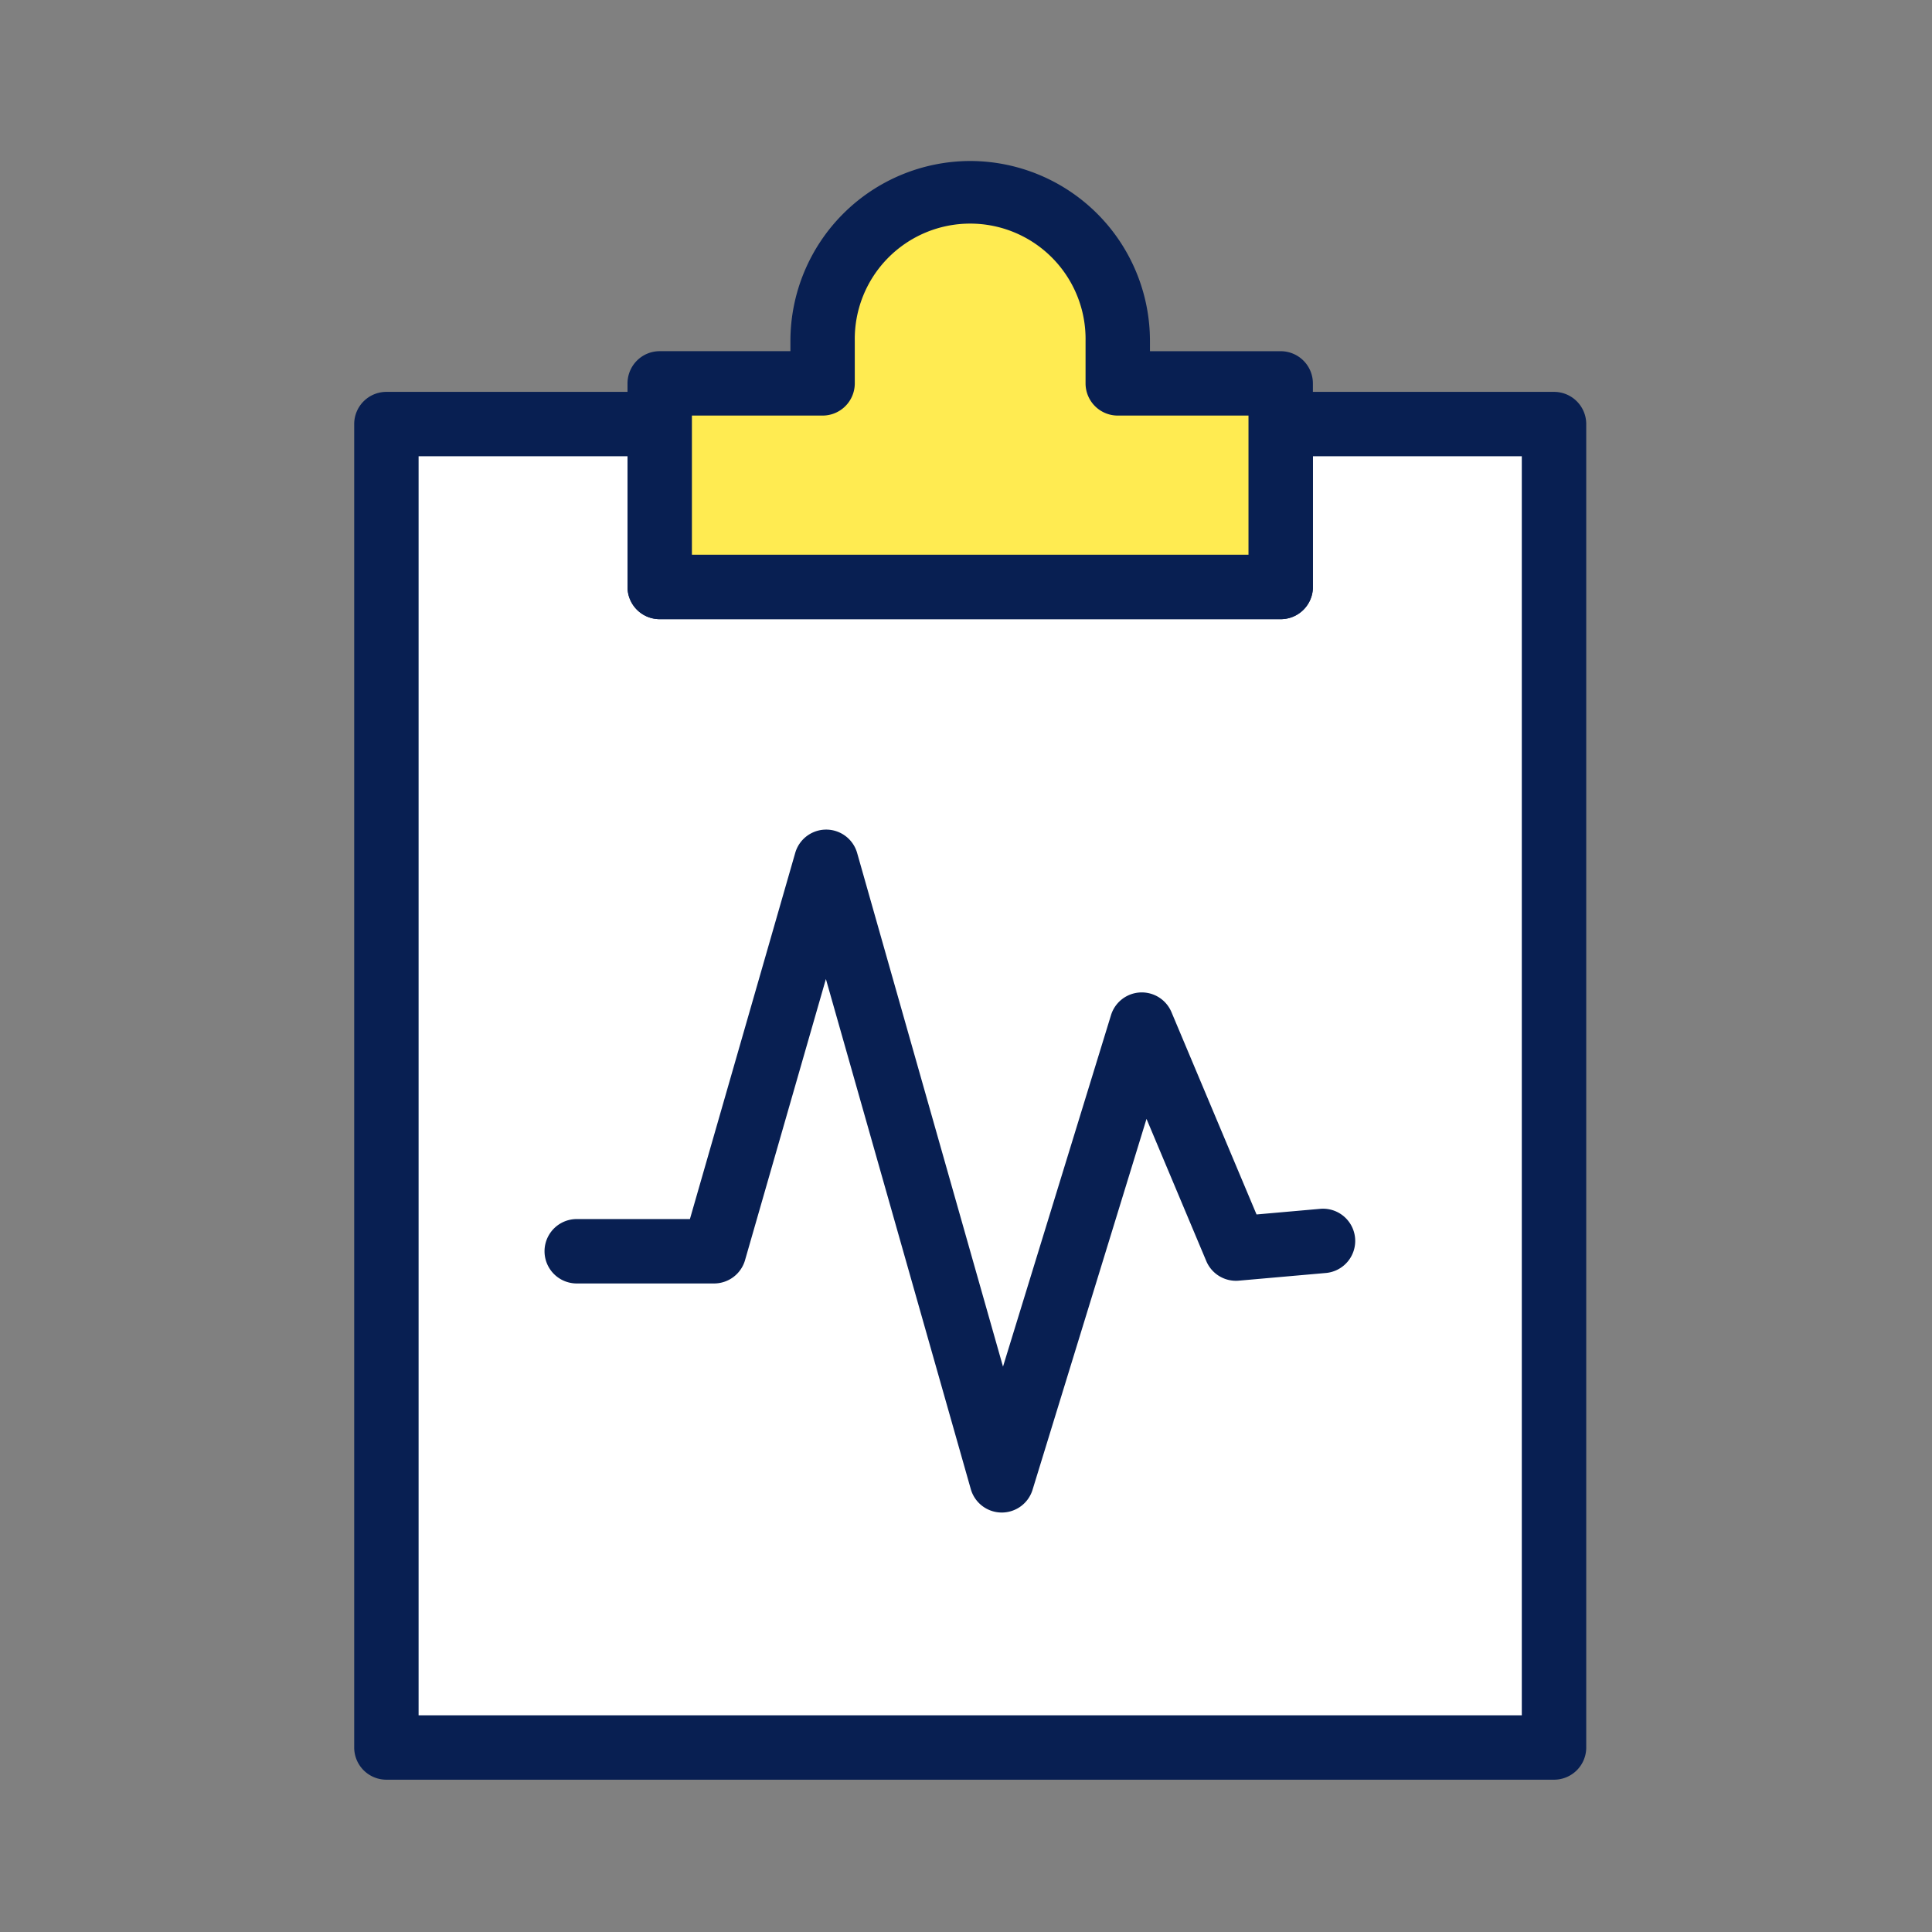 <svg xmlns="http://www.w3.org/2000/svg" width="60" height="60" viewBox="0 0 60 60"><rect x="0" y="0" width="60" height="60" fill="#808080" stroke="none"/><g transform="translate(-458 -739)"><rect width="60" height="60" transform="translate(458 739)" fill="none"/><g transform="translate(-15.676 -12.478)"><path d="M39.261,26.883v41.1H3v-41.1h8.488v5.059H30.774V26.883Z" transform="translate(482.676 737.765)" fill="#fff"/><path d="M3,25.883h8.488a1,1,0,0,1,1,1v4.059H29.774V26.883a1,1,0,0,1,1-1h8.488a1,1,0,0,1,1,1v41.1a1,1,0,0,1-1,1H3a1,1,0,0,1-1-1v-41.1A1,1,0,0,1,3,25.883Zm7.488,2H4v39.1H38.261v-39.1H31.774v4.059a1,1,0,0,1-1,1H11.488a1,1,0,0,1-1-1Z" transform="translate(482.676 737.765)" fill="#081f52"/><path d="M50.56,8.906v6.322H31.275V8.906h5.059V7.588a4.584,4.584,0,1,1,9.167,0V8.906Z" transform="translate(462.889 754.478)" fill="#ffeb51"/><path d="M40.922,2A5.59,5.59,0,0,1,46.5,7.588v.319H50.56a1,1,0,0,1,1,1v6.322a1,1,0,0,1-1,1H31.275a1,1,0,0,1-1-1V8.906a1,1,0,0,1,1-1h4.059V7.588A5.594,5.594,0,0,1,40.922,2ZM49.56,9.906H45.5a1,1,0,0,1-1-1V7.588a3.584,3.584,0,1,0-7.167,0V8.906a1,1,0,0,1-1,1H32.275v4.322H49.56Z" transform="translate(462.889 754.478)" fill="#081f52"/><path d="M22.694,84.266h4.268L30.44,72.172,35.894,91.38l4.348-14.149,2.925,6.956,2.688-.237" transform="translate(468.893 706.071)" fill="rgba(0,0,0,0)"/><path d="M35.894,92.38h-.011a1,1,0,0,1-.951-.727l-4.5-15.842-2.511,8.731a1,1,0,0,1-.961.724H22.694a1,1,0,0,1,0-2h3.515l3.27-11.37a1,1,0,0,1,1.923,0l4.53,15.953,3.354-10.915a1,1,0,0,1,1.878-.094l2.642,6.283,1.961-.173a1,1,0,1,1,.176,1.992l-2.688.237a1,1,0,0,1-1.01-.609l-1.856-4.415L36.85,91.673A1,1,0,0,1,35.894,92.38Z" transform="translate(468.893 706.071)" fill="#081f52"/></g></g></svg>